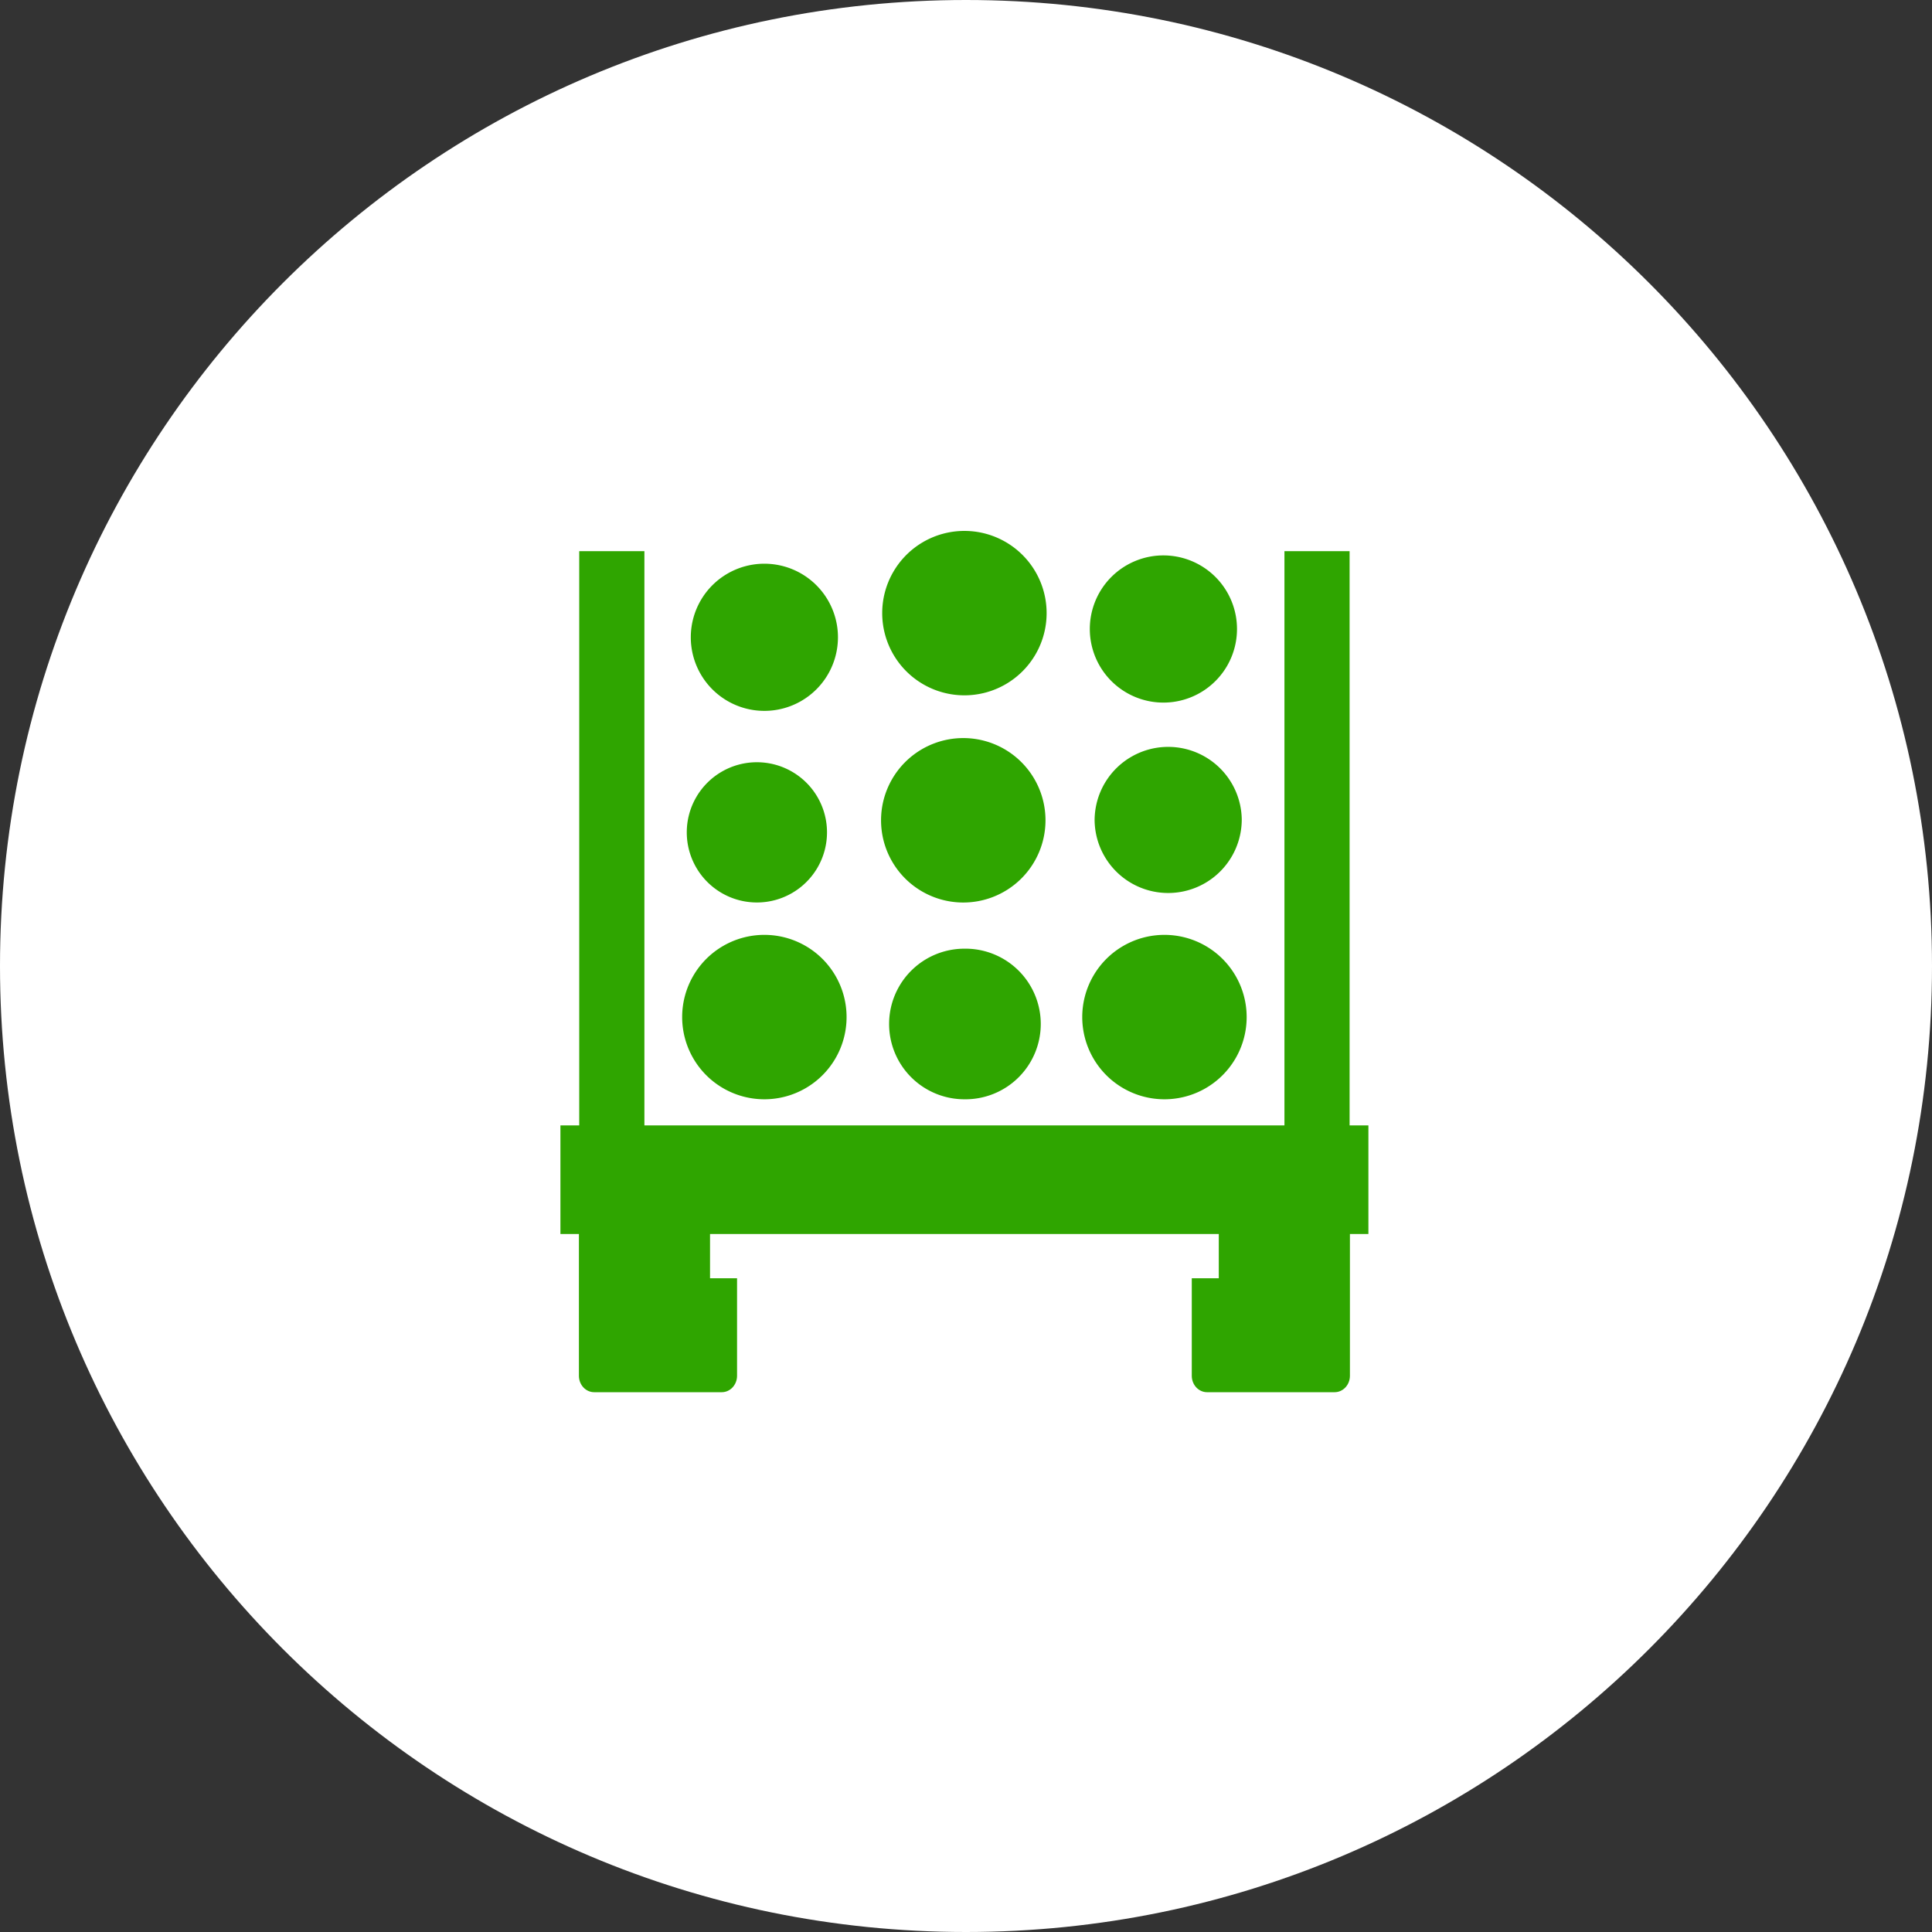 <svg xmlns="http://www.w3.org/2000/svg" width="131" height="131" viewBox="0 0 131 131"><rect x="0" y="0" width="131" height="131" fill="#333333" stroke="none"/><g><g><path fill="#fff" d="M0 65.5C0 29.325 29.325 0 65.5 0S131 29.325 131 65.5 101.675 131 65.5 131 0 101.675 0 65.5z"/></g><g><g><path fill="#2fa500" d="M51.828 74.537a5.574 5.574 0 1 0 .001-11.148 5.574 5.574 0 0 0-.001 11.148z"/></g><g><path fill="#2fa500" d="M65.392 64.326a5.105 5.105 0 1 0 0 10.211 5.106 5.106 0 1 0 0-10.211z"/></g><g><path fill="#2fa500" d="M78.956 74.537a5.574 5.574 0 1 0 0-11.148 5.574 5.574 0 0 0 0 11.148z"/></g><g><path fill="#2fa500" d="M51.32 61.193a4.754 4.754 0 1 0 .002-9.509 4.754 4.754 0 0 0-.001 9.509z"/></g><g><path fill="#2fa500" d="M65.148 61.193a5.575 5.575 0 1 0 0-11.145 5.575 5.575 0 0 0 0 11.145z"/></g><g><path fill="#2fa500" d="M74.22 55.561a4.989 4.989 0 1 0 9.978 0 4.989 4.989 0 0 0-9.977 0z"/></g><g><path fill="#2fa500" d="M51.828 48.201a4.989 4.989 0 1 0 .002-9.978 4.989 4.989 0 0 0-.002 9.978z"/></g><g><path fill="#2fa500" d="M65.392 47.147a5.574 5.574 0 1 0 .001-11.148 5.574 5.574 0 0 0-.001 11.148z"/></g><g><path fill="#2fa500" d="M78.956 37.66a4.99 4.99 0 1 0 0 9.979 4.99 4.99 0 0 0 0-9.979z"/></g><g><path fill="#2fa500" d="M39.275 37.373v38.936H38v7.364h1.253v9.614c0 .613.465 1.112 1.037 1.112h8.649c.573 0 1.037-.499 1.037-1.112v-6.614h-1.832v-3H82.64v3h-1.831v6.614c0 .613.464 1.112 1.037 1.112h8.648c.573 0 1.038-.499 1.038-1.112v-9.614h1.253v-7.364H91.51V37.373h-4.418v38.936H43.694V37.373z"/></g></g></g></svg>